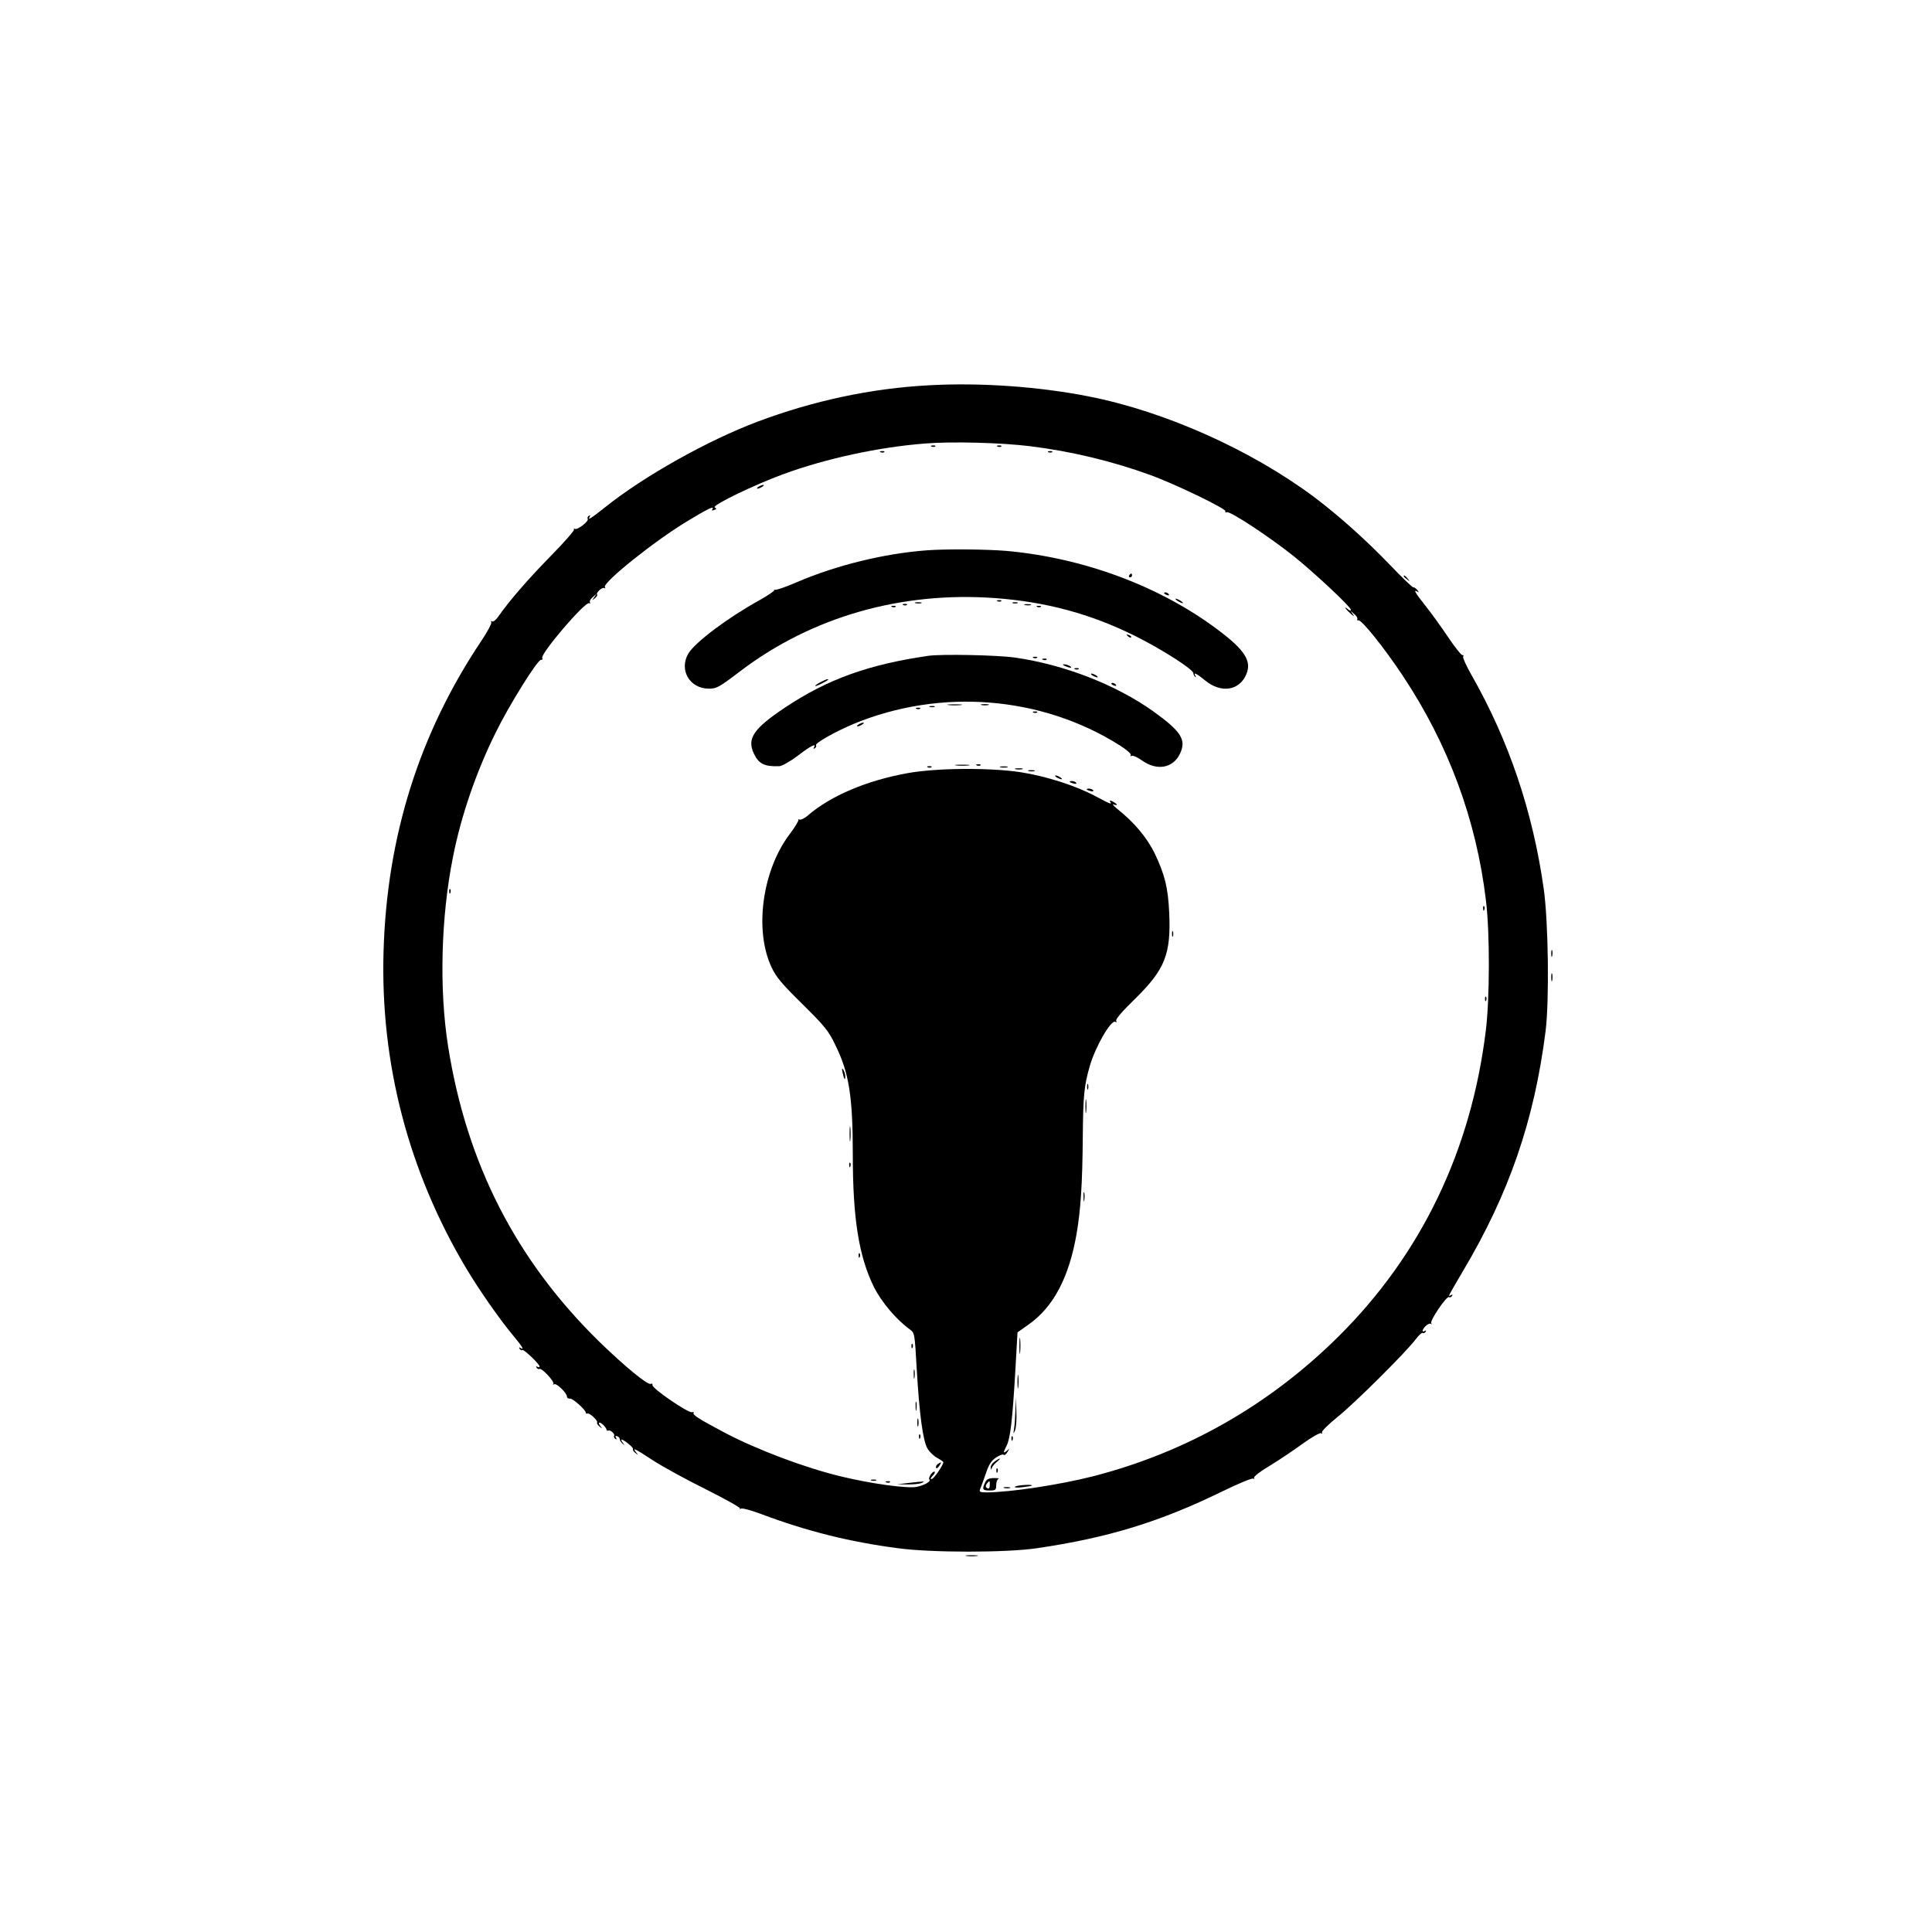 <?xml version="1.0" standalone="no"?>
<!DOCTYPE svg PUBLIC "-//W3C//DTD SVG 20010904//EN"
 "http://www.w3.org/TR/2001/REC-SVG-20010904/DTD/svg10.dtd">
<svg version="1.0" xmlns="http://www.w3.org/2000/svg"
 width="1024pt" height="1024pt" viewBox="0 0 1024 1024"
 preserveAspectRatio="xMidYMid meet">
<g transform="translate(0,1024) scale(0.1,-0.1)"
fill="#000000" stroke="none">
<path d="M4925 8198 c-306 -16 -615 -82 -910 -193 -263 -99 -601 -288 -807
-453 -77 -61 -96 -73 -82 -50 4 7 3 8 -5 4 -6 -4 -9 -11 -6 -16 8 -12 -55 -61
-68 -53 -7 3 -9 2 -4 -2 4 -5 -53 -70 -126 -144 -122 -125 -218 -236 -276
-319 -12 -18 -27 -29 -33 -26 -6 4 -8 2 -4 -4 3 -6 -20 -50 -53 -99 -328 -490
-500 -1034 -518 -1643 -18 -592 131 -1166 436 -1679 67 -113 179 -274 252
-361 48 -58 60 -78 37 -64 -7 5 -8 3 -4 -5 5 -7 11 -10 14 -6 7 6 92 -75 92
-88 0 -4 -5 -5 -12 -1 -7 4 -8 3 -4 -5 4 -6 11 -9 15 -7 12 8 83 -69 74 -79
-5 -4 -3 -5 4 -2 12 8 68 -46 68 -66 0 -6 7 -11 16 -10 14 3 84 -60 84 -75 0
-4 4 -6 9 -4 12 4 57 -39 51 -48 -3 -4 3 -14 13 -21 15 -13 16 -12 3 4 -7 9
-9 17 -3 17 10 0 37 -28 37 -39 0 -3 4 -5 9 -3 12 4 37 -19 31 -28 -3 -5 0
-12 6 -16 8 -5 9 -3 4 6 -5 8 -3 11 6 8 8 -3 14 -10 14 -16 0 -6 7 -17 15 -24
12 -11 12 -11 1 5 -7 9 -10 17 -7 17 13 0 65 -43 61 -50 -3 -4 3 -14 13 -21
15 -13 16 -12 3 4 -21 27 -8 21 91 -44 51 -33 177 -102 280 -153 103 -52 184
-97 180 -101 -4 -5 -1 -5 5 -1 7 4 55 -9 108 -29 243 -91 466 -147 725 -181
177 -24 572 -24 735 0 377 55 654 140 985 302 84 41 157 71 162 67 6 -3 8 -1
5 4 -4 6 32 34 81 63 48 29 127 82 175 117 48 35 93 60 99 57 6 -4 8 -3 5 4
-4 5 32 41 80 80 90 71 366 346 417 414 16 21 32 36 36 33 5 -3 12 0 16 6 4 8
3 9 -4 5 -19 -11 -14 9 6 27 10 10 22 14 27 10 4 -5 5 -3 1 4 -8 14 82 146 94
138 5 -3 12 0 16 6 4 8 3 9 -4 5 -7 -4 -12 -5 -12 -3 0 3 33 61 74 130 244
410 378 797 438 1272 20 161 15 579 -10 755 -58 410 -185 785 -382 1131 -28
49 -48 93 -45 99 4 6 2 9 -4 8 -5 -2 -40 42 -77 97 -37 55 -91 130 -121 167
-53 67 -64 86 -40 72 8 -6 8 -3 -1 9 -8 9 -17 15 -21 14 -5 -1 -61 53 -126
121 -124 129 -268 258 -395 354 -336 252 -793 457 -1200 537 -264 52 -574 74
-845 59z m535 -323 c218 -27 434 -79 635 -152 133 -48 408 -181 400 -193 -3
-5 0 -7 8 -5 17 7 225 -130 354 -233 111 -89 303 -269 303 -284 0 -6 -6 -5
-15 2 -26 22 -16 4 12 -21 20 -18 24 -19 13 -4 -14 20 -14 20 7 1 13 -10 20
-23 17 -28 -3 -4 0 -7 6 -6 17 4 137 -146 234 -292 244 -367 391 -766 442
-1194 21 -173 20 -520 -1 -689 -78 -637 -343 -1186 -780 -1620 -366 -363 -804
-613 -1299 -741 -175 -45 -444 -86 -568 -86 -34 0 -39 3 -33 18 4 9 18 46 30
82 17 50 30 69 56 86 19 12 36 18 39 13 3 -4 12 2 19 14 13 20 13 21 -2 8 -21
-17 -21 -12 -2 26 20 40 31 135 46 390 l12 211 59 42 c131 92 214 249 254 480
22 129 31 265 33 518 2 213 7 269 37 371 30 105 114 249 136 235 7 -4 8 -2 4
5 -5 8 32 51 102 119 157 154 189 236 179 454 -6 133 -23 202 -78 317 -41 83
-109 164 -199 235 -19 16 -27 26 -17 22 24 -8 21 1 -4 15 -15 8 -19 8 -15 0
11 -17 3 -14 -76 28 -102 55 -262 107 -398 128 -166 25 -446 23 -600 -5 -217
-39 -407 -120 -528 -224 -18 -16 -39 -25 -45 -22 -7 4 -9 4 -5 0 3 -4 -18 -40
-48 -79 -144 -192 -187 -507 -95 -703 24 -52 55 -89 164 -196 119 -118 139
-142 175 -218 72 -146 92 -271 92 -580 0 -340 32 -537 111 -700 41 -81 118
-173 191 -226 26 -19 26 -20 37 -214 14 -238 33 -378 57 -418 10 -17 33 -39
51 -49 18 -10 33 -20 33 -23 -1 -15 -47 -84 -60 -88 -11 -4 -10 1 4 17 11 11
14 21 8 21 -13 0 -34 -35 -26 -42 10 -10 -28 -31 -69 -39 -50 -9 -240 17 -397
55 -190 45 -450 143 -620 233 -136 72 -170 94 -164 104 3 5 -1 6 -8 4 -18 -7
-214 127 -210 144 1 7 -2 10 -8 6 -15 -9 -135 89 -274 224 -440 431 -702 941
-801 1565 -48 303 -38 685 26 1005 43 217 122 447 225 656 72 147 224 391 242
388 6 -2 9 3 6 10 -9 24 229 302 249 290 6 -3 7 -1 4 4 -4 6 3 19 16 29 21 19
21 19 7 -1 -14 -19 -14 -19 3 -6 9 8 15 16 12 19 -9 9 27 42 38 35 6 -3 7 -1
3 5 -14 23 264 246 439 351 108 65 143 82 131 63 -5 -8 -2 -10 9 -5 13 4 14 7
3 14 -16 10 210 120 367 177 221 81 501 142 745 161 141 12 405 5 560 -14z"/>
<path d="M4938 7873 c7 -3 16 -2 19 1 4 3 -2 6 -13 5 -11 0 -14 -3 -6 -6z"/>
<path d="M5288 7873 c7 -3 16 -2 19 1 4 3 -2 6 -13 5 -11 0 -14 -3 -6 -6z"/>
<path d="M4668 7843 c7 -3 16 -2 19 1 4 3 -2 6 -13 5 -11 0 -14 -3 -6 -6z"/>
<path d="M5558 7843 c7 -3 16 -2 19 1 4 3 -2 6 -13 5 -11 0 -14 -3 -6 -6z"/>
<path d="M4020 7660 c-8 -5 -10 -10 -5 -10 6 0 17 5 25 10 8 5 11 10 5 10 -5
0 -17 -5 -25 -10z"/>
<path d="M4910 7323 c-225 -17 -477 -79 -685 -168 -57 -25 -110 -43 -117 -41
-7 1 -9 1 -4 -2 4 -2 -32 -27 -80 -54 -168 -93 -338 -221 -375 -281 -52 -87 6
-187 108 -187 41 0 53 6 167 93 380 288 852 423 1350 387 270 -20 505 -83 741
-200 141 -70 310 -178 310 -198 0 -6 4 -14 9 -19 5 -5 6 -3 2 5 -13 22 6 13
52 -25 84 -69 182 -54 218 34 29 69 -8 128 -151 235 -306 230 -710 381 -1120
418 -105 9 -323 11 -425 3z"/>
<path d="M5985 7190 c-3 -5 -1 -10 4 -10 6 0 11 5 11 10 0 6 -2 10 -4 10 -3 0
-8 -4 -11 -10z"/>
<path d="M6170 7096 c0 -2 7 -7 16 -10 8 -3 12 -2 9 4 -6 10 -25 14 -25 6z"/>
<path d="M6230 7066 c0 -3 9 -10 20 -16 11 -6 20 -8 20 -6 0 3 -9 10 -20 16
-11 6 -20 8 -20 6z"/>
<path d="M5288 7053 c7 -3 16 -2 19 1 4 3 -2 6 -13 5 -11 0 -14 -3 -6 -6z"/>
<path d="M4853 7043 c9 -2 23 -2 30 0 6 3 -1 5 -18 5 -16 0 -22 -2 -12 -5z"/>
<path d="M5368 7043 c6 -2 18 -2 25 0 6 3 1 5 -13 5 -14 0 -19 -2 -12 -5z"/>
<path d="M4788 7033 c7 -3 16 -2 19 1 4 3 -2 6 -13 5 -11 0 -14 -3 -6 -6z"/>
<path d="M5433 7033 c9 -2 23 -2 30 0 6 3 -1 5 -18 5 -16 0 -22 -2 -12 -5z"/>
<path d="M4728 7023 c7 -3 16 -2 19 1 4 3 -2 6 -13 5 -11 0 -14 -3 -6 -6z"/>
<path d="M5498 7023 c7 -3 16 -2 19 1 4 3 -2 6 -13 5 -11 0 -14 -3 -6 -6z"/>
<path d="M5977 6869 c7 -7 15 -10 18 -7 3 3 -2 9 -12 12 -14 6 -15 5 -6 -5z"/>
<path d="M4920 6764 c-317 -46 -534 -124 -759 -274 -169 -113 -203 -165 -165
-245 26 -54 56 -69 135 -66 14 1 57 25 98 56 69 53 100 68 85 43 -4 -7 -3 -8
5 -4 6 4 9 11 6 16 -7 11 104 73 199 113 462 191 996 148 1410 -113 38 -24 63
-46 59 -52 -3 -7 -1 -8 5 -4 6 3 32 -8 57 -26 78 -55 163 -39 199 37 35 73 7
118 -139 223 -198 142 -475 250 -738 287 -91 13 -387 19 -457 9z"/>
<path d="M5478 6753 c7 -3 16 -2 19 1 4 3 -2 6 -13 5 -11 0 -14 -3 -6 -6z"/>
<path d="M5528 6743 c7 -3 16 -2 19 1 4 3 -2 6 -13 5 -11 0 -14 -3 -6 -6z"/>
<path d="M5645 6710 c27 -12 43 -12 25 0 -8 5 -22 9 -30 9 -10 0 -8 -3 5 -9z"/>
<path d="M5698 6693 c7 -3 16 -2 19 1 4 3 -2 6 -13 5 -11 0 -14 -3 -6 -6z"/>
<path d="M5790 6660 c8 -5 20 -10 25 -10 6 0 3 5 -5 10 -8 5 -19 10 -25 10 -5
0 -3 -5 5 -10z"/>
<path d="M4348 6624 c-39 -21 -35 -28 5 -8 37 19 44 24 31 24 -5 -1 -21 -8
-36 -16z"/>
<path d="M5890 6616 c0 -2 7 -7 16 -10 8 -3 12 -2 9 4 -6 10 -25 14 -25 6z"/>
<path d="M5028 6503 c17 -2 47 -2 65 0 17 2 3 4 -33 4 -36 0 -50 -2 -32 -4z"/>
<path d="M5203 6503 c9 -2 25 -2 35 0 9 3 1 5 -18 5 -19 0 -27 -2 -17 -5z"/>
<path d="M4928 6493 c6 -2 18 -2 25 0 6 3 1 5 -13 5 -14 0 -19 -2 -12 -5z"/>
<path d="M4858 6483 c7 -3 16 -2 19 1 4 3 -2 6 -13 5 -11 0 -14 -3 -6 -6z"/>
<path d="M5478 6463 c7 -3 16 -2 19 1 4 3 -2 6 -13 5 -11 0 -14 -3 -6 -6z"/>
<path d="M4550 6400 c-8 -5 -10 -10 -5 -10 6 0 17 5 25 10 8 5 11 10 5 10 -5
0 -17 -5 -25 -10z"/>
<path d="M5068 6183 c17 -2 47 -2 65 0 17 2 3 4 -33 4 -36 0 -50 -2 -32 -4z"/>
<path d="M5178 6183 c7 -3 16 -2 19 1 4 3 -2 6 -13 5 -11 0 -14 -3 -6 -6z"/>
<path d="M4918 6173 c7 -3 16 -2 19 1 4 3 -2 6 -13 5 -11 0 -14 -3 -6 -6z"/>
<path d="M5303 6173 c9 -2 25 -2 35 0 9 3 1 5 -18 5 -19 0 -27 -2 -17 -5z"/>
<path d="M5383 6163 c9 -2 25 -2 35 0 9 3 1 5 -18 5 -19 0 -27 -2 -17 -5z"/>
<path d="M5453 6153 c9 -2 23 -2 30 0 6 3 -1 5 -18 5 -16 0 -22 -2 -12 -5z"/>
<path d="M5600 6120 c8 -5 20 -10 25 -10 6 0 3 5 -5 10 -8 5 -19 10 -25 10 -5
0 -3 -5 5 -10z"/>
<path d="M5670 6096 c0 -2 9 -6 20 -9 11 -3 18 -1 14 4 -5 9 -34 13 -34 5z"/>
<path d="M5760 6056 c0 -2 9 -6 20 -9 11 -3 18 -1 14 4 -5 9 -34 13 -34 5z"/>
<path d="M2381 5514 c0 -11 3 -14 6 -6 3 7 2 16 -1 19 -3 4 -6 -2 -5 -13z"/>
<path d="M7861 5424 c0 -11 3 -14 6 -6 3 7 2 16 -1 19 -3 4 -6 -2 -5 -13z"/>
<path d="M6212 5290 c0 -14 2 -19 5 -12 2 6 2 18 0 25 -3 6 -5 1 -5 -13z"/>
<path d="M7871 4944 c0 -11 3 -14 6 -6 3 7 2 16 -1 19 -3 4 -6 -2 -5 -13z"/>
<path d="M4466 4555 c8 -37 14 -45 14 -19 0 10 -5 26 -10 34 -8 11 -9 7 -4
-15z"/>
<path d="M5762 4480 c0 -14 2 -19 5 -12 2 6 2 18 0 25 -3 6 -5 1 -5 -13z"/>
<path d="M5753 4375 c0 -33 2 -45 4 -27 2 18 2 45 0 60 -2 15 -4 0 -4 -33z"/>
<path d="M4503 4230 c0 -36 2 -50 4 -32 2 17 2 47 0 65 -2 17 -4 3 -4 -33z"/>
<path d="M4501 4064 c0 -11 3 -14 6 -6 3 7 2 16 -1 19 -3 4 -6 -2 -5 -13z"/>
<path d="M5743 3895 c0 -22 2 -30 4 -17 2 12 2 30 0 40 -3 9 -5 -1 -4 -23z"/>
<path d="M4551 3584 c0 -11 3 -14 6 -6 3 7 2 16 -1 19 -3 4 -6 -2 -5 -13z"/>
<path d="M5403 3105 c0 -38 2 -53 4 -32 2 20 2 52 0 70 -2 17 -4 1 -4 -38z"/>
<path d="M4831 3104 c0 -11 3 -14 6 -6 3 7 2 16 -1 19 -3 4 -6 -2 -5 -13z"/>
<path d="M4843 2955 c0 -22 2 -30 4 -17 2 12 2 30 0 40 -3 9 -5 -1 -4 -23z"/>
<path d="M5393 2915 c0 -33 2 -45 4 -27 2 18 2 45 0 60 -2 15 -4 0 -4 -33z"/>
<path d="M5382 2769 c-1 -37 -4 -82 -7 -100 -5 -31 -5 -32 5 -10 6 14 9 59 7
100 l-3 76 -2 -66z"/>
<path d="M4853 2785 c0 -22 2 -30 4 -17 2 12 2 30 0 40 -3 9 -5 -1 -4 -23z"/>
<path d="M4862 2700 c0 -19 2 -27 5 -17 2 9 2 25 0 35 -3 9 -5 1 -5 -18z"/>
<path d="M4871 2624 c0 -11 3 -14 6 -6 3 7 2 16 -1 19 -3 4 -6 -2 -5 -13z"/>
<path d="M5361 2614 c0 -11 3 -14 6 -6 3 7 2 16 -1 19 -3 4 -6 -2 -5 -13z"/>
<path d="M5272 2494 c-12 -8 -22 -23 -21 -32 0 -14 2 -14 6 -2 3 8 15 23 27
32 26 22 18 23 -12 2z"/>
<path d="M4971 2481 c-7 -5 -12 -14 -10 -20 2 -6 10 -2 17 9 14 22 13 23 -7
11z"/>
<path d="M5281 2444 c0 -11 3 -14 6 -6 3 7 2 16 -1 19 -3 4 -6 -2 -5 -13z"/>
<path d="M5221 2382 c-17 -36 -13 -42 24 -42 32 0 35 3 35 29 0 16 6 31 13 34
6 2 -5 3 -25 3 -28 -1 -39 -6 -47 -24z m25 -12 c0 -20 -7 -25 -19 -13 -4 3 -2
12 4 20 15 17 15 17 15 -7z"/>
<path d="M4618 2393 c6 -2 18 -2 25 0 6 3 1 5 -13 5 -14 0 -19 -2 -12 -5z"/>
<path d="M4698 2383 c7 -3 16 -2 19 1 4 3 -2 6 -13 5 -11 0 -14 -3 -6 -6z"/>
<path d="M4815 2380 l-60 -7 55 -1 c30 0 64 3 75 8 22 10 17 10 -70 0z"/>
<path d="M5381 2361 c-8 -5 5 -7 35 -4 27 3 51 7 53 9 9 8 -75 3 -88 -5z"/>
<path d="M5323 2353 c9 -2 23 -2 30 0 6 3 -1 5 -18 5 -16 0 -22 -2 -12 -5z"/>
<path d="M7440 7186 c0 -2 8 -10 18 -17 15 -13 16 -12 3 4 -13 16 -21 21 -21
13z"/>
<path d="M8222 5185 c0 -16 2 -22 5 -12 2 9 2 23 0 30 -3 6 -5 -1 -5 -18z"/>
<path d="M8222 5060 c0 -19 2 -27 5 -17 2 9 2 25 0 35 -3 9 -5 1 -5 -18z"/>
<path d="M5123 1993 c15 -2 39 -2 55 0 15 2 2 4 -28 4 -30 0 -43 -2 -27 -4z"/>
</g>
</svg>
